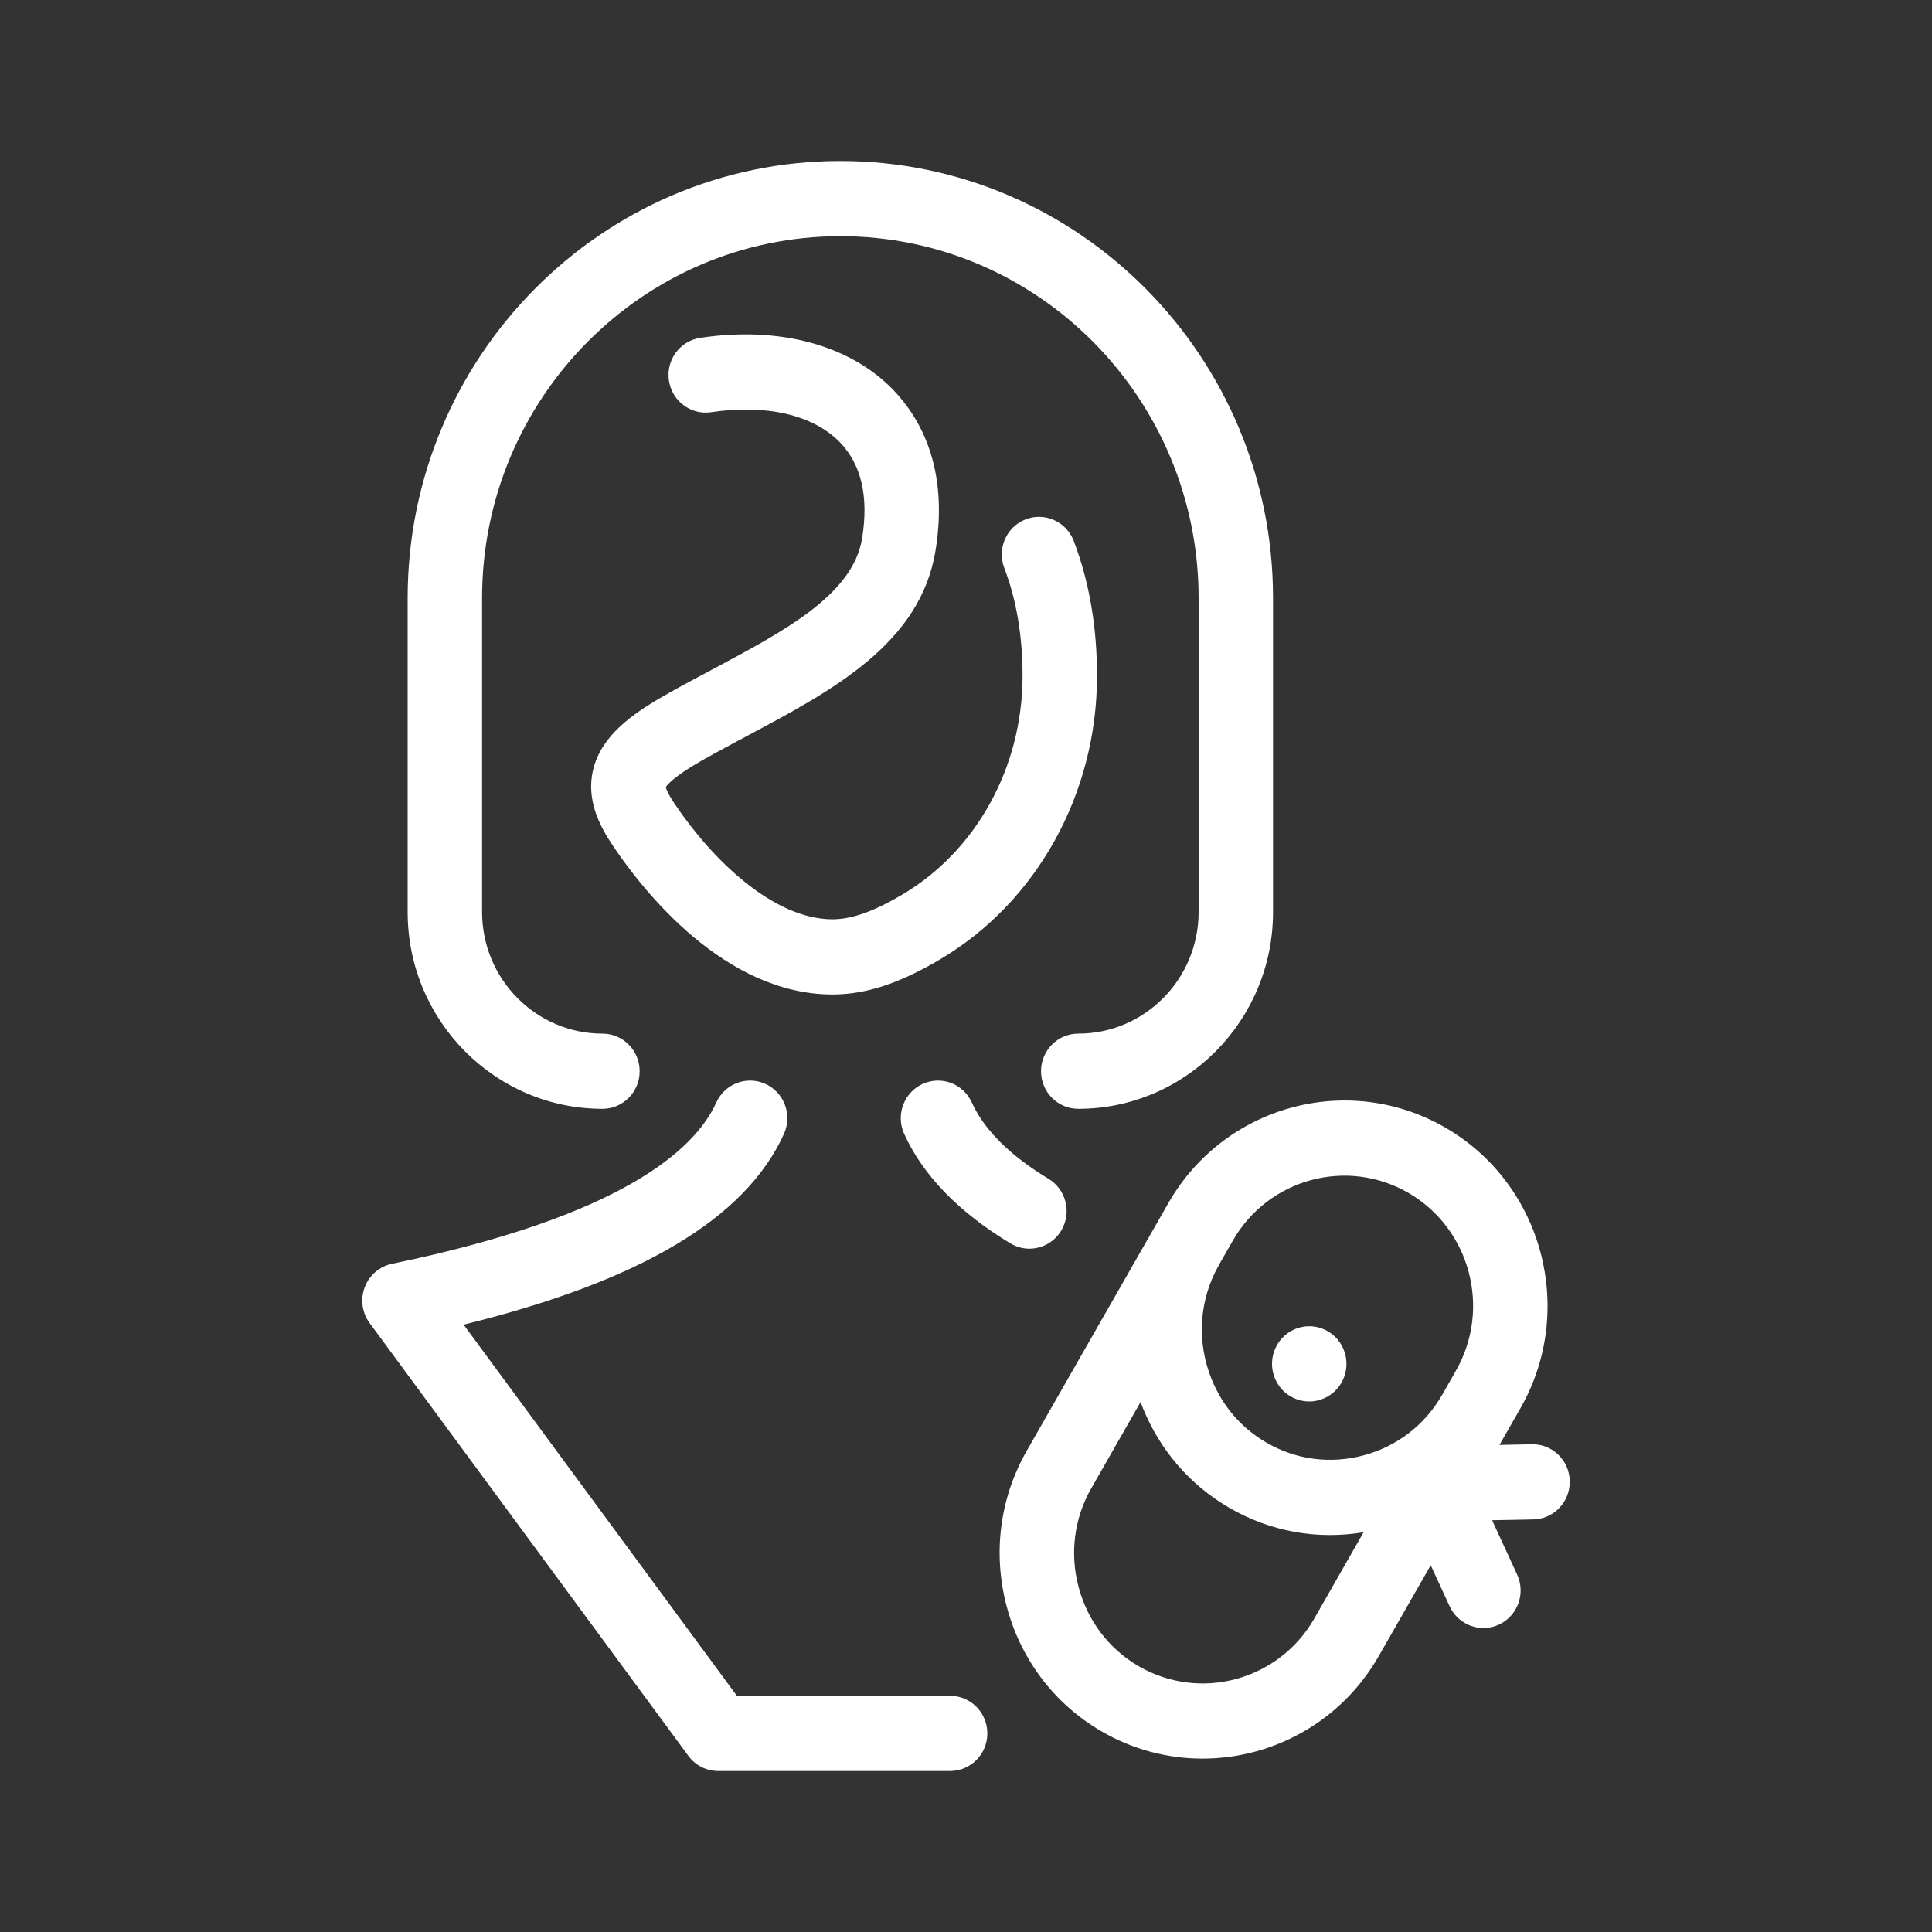 <svg width="48" height="48" viewBox="0 0 48 48" fill="none" xmlns="http://www.w3.org/2000/svg">
<rect x="0" y="0" width="48" height="48" fill="#333333" stroke="none"/>
<path d="M10.128 22.66V14.858C10.128 8.871 14.951 4 20.878 4C26.806 4 31.628 8.871 31.628 14.858V22.66C31.628 25.355 29.457 27.548 26.789 27.548C26.278 27.548 25.864 27.13 25.864 26.614C25.864 26.098 26.278 25.68 26.789 25.68C28.438 25.68 29.779 24.325 29.779 22.66V14.858C29.779 9.901 25.786 5.868 20.878 5.868C15.97 5.868 11.977 9.901 11.977 14.858V22.66C11.977 24.325 13.319 25.68 14.968 25.68C15.478 25.68 15.892 26.098 15.892 26.614C15.892 27.13 15.478 27.548 14.968 27.548C12.299 27.548 10.128 25.355 10.128 22.66ZM17.715 16.623C17.326 16.83 16.923 17.044 16.533 17.266C15.716 17.73 14.933 18.277 14.733 19.136C14.558 19.888 14.909 20.541 15.235 21.024C15.978 22.13 17.997 24.703 20.68 24.708C21.509 24.706 22.329 24.44 23.34 23.845C25.755 22.424 27.255 19.721 27.255 16.792C27.255 15.569 27.06 14.441 26.676 13.438C26.492 12.957 25.956 12.718 25.48 12.904C25.003 13.09 24.767 13.631 24.951 14.112C25.253 14.899 25.405 15.8 25.405 16.792C25.405 19.059 24.257 21.143 22.409 22.231C21.695 22.651 21.161 22.839 20.68 22.84C19.212 22.837 17.694 21.358 16.764 19.975C16.595 19.724 16.551 19.602 16.54 19.556C16.58 19.494 16.752 19.285 17.439 18.894C17.808 18.685 18.199 18.477 18.578 18.275C20.685 17.153 22.864 15.992 23.242 13.684C23.58 11.619 22.852 10.365 22.182 9.676C21.103 8.568 19.36 8.1 17.398 8.394C16.893 8.469 16.544 8.944 16.619 9.454C16.694 9.965 17.165 10.317 17.669 10.241C19.039 10.036 20.203 10.308 20.864 10.986C21.401 11.538 21.587 12.343 21.418 13.379C21.19 14.772 19.502 15.671 17.715 16.623ZM25.101 30.89C25.25 30.98 25.413 31.023 25.575 31.023C25.889 31.023 26.196 30.86 26.369 30.568C26.631 30.125 26.488 29.552 26.05 29.287C25.093 28.709 24.452 28.071 24.145 27.392C23.933 26.923 23.385 26.717 22.92 26.931C22.456 27.145 22.251 27.699 22.463 28.169C22.929 29.198 23.816 30.114 25.101 30.89ZM39 36.797C39.01 37.313 38.605 37.739 38.094 37.75L37.071 37.77L37.693 39.12C37.908 39.587 37.708 40.143 37.245 40.361C36.782 40.578 36.232 40.376 36.016 39.908L35.546 38.888L34.256 41.143C33.322 42.778 31.621 43.692 29.875 43.692C29.019 43.692 28.152 43.473 27.359 43.01C27.357 43.009 27.354 43.008 27.352 43.006C26.191 42.327 25.36 41.228 25.011 39.912C24.661 38.593 24.838 37.219 25.51 36.043L29.027 29.891C30.417 27.459 33.505 26.62 35.914 28.018C35.918 28.02 35.921 28.022 35.925 28.024C38.336 29.43 39.165 32.556 37.773 34.991L37.254 35.899L38.057 35.882C38.566 35.871 38.99 36.281 39 36.797ZM33.879 38.067C32.725 38.262 31.554 38.051 30.533 37.456C29.567 36.892 28.83 36.043 28.401 34.998C28.378 34.944 28.357 34.889 28.337 34.834L27.112 36.977C26.687 37.721 26.575 38.591 26.797 39.428C27.019 40.265 27.547 40.963 28.283 41.392C28.285 41.394 28.287 41.395 28.289 41.396C29.817 42.282 31.774 41.751 32.655 40.209L33.879 38.067ZM35.008 29.646C35.005 29.645 35.002 29.643 35 29.642C33.471 28.75 31.51 29.281 30.628 30.825L30.295 31.408C30.292 31.413 30.289 31.418 30.287 31.423C29.787 32.297 29.722 33.34 30.109 34.283C30.381 34.944 30.847 35.482 31.458 35.838C32.194 36.268 33.056 36.381 33.885 36.156C34.714 35.932 35.404 35.399 35.829 34.655C35.832 34.651 35.834 34.647 35.837 34.643L36.171 34.057C37.052 32.516 36.53 30.54 35.008 29.646ZM23.605 42.132H18.308L11.518 32.911C15.916 31.831 18.526 30.273 19.478 28.169C19.69 27.699 19.485 27.145 19.021 26.931C18.556 26.717 18.008 26.923 17.796 27.392C17.263 28.57 15.436 30.22 9.758 31.395C9.688 31.408 9.619 31.429 9.552 31.459C9.448 31.505 9.355 31.569 9.277 31.647C9.18 31.743 9.107 31.857 9.061 31.98C9.014 32.103 8.993 32.238 9.002 32.375C9.009 32.483 9.035 32.591 9.08 32.693C9.111 32.763 9.149 32.828 9.195 32.887L17.102 43.623C17.213 43.775 17.362 43.883 17.525 43.943C17.576 43.962 17.63 43.976 17.684 43.986C17.737 43.995 17.791 44 17.845 44C17.851 44 17.858 44 17.864 44H23.605C24.116 44 24.53 43.582 24.53 43.066C24.53 42.55 24.116 42.132 23.605 42.132ZM32.941 33.049C32.484 32.818 31.929 33.005 31.701 33.467C31.472 33.928 31.657 34.489 32.114 34.72L32.114 34.72C32.247 34.787 32.388 34.819 32.527 34.819C32.866 34.819 33.193 34.629 33.355 34.302C33.583 33.841 33.398 33.28 32.941 33.049Z" fill="white"/>
</svg>
